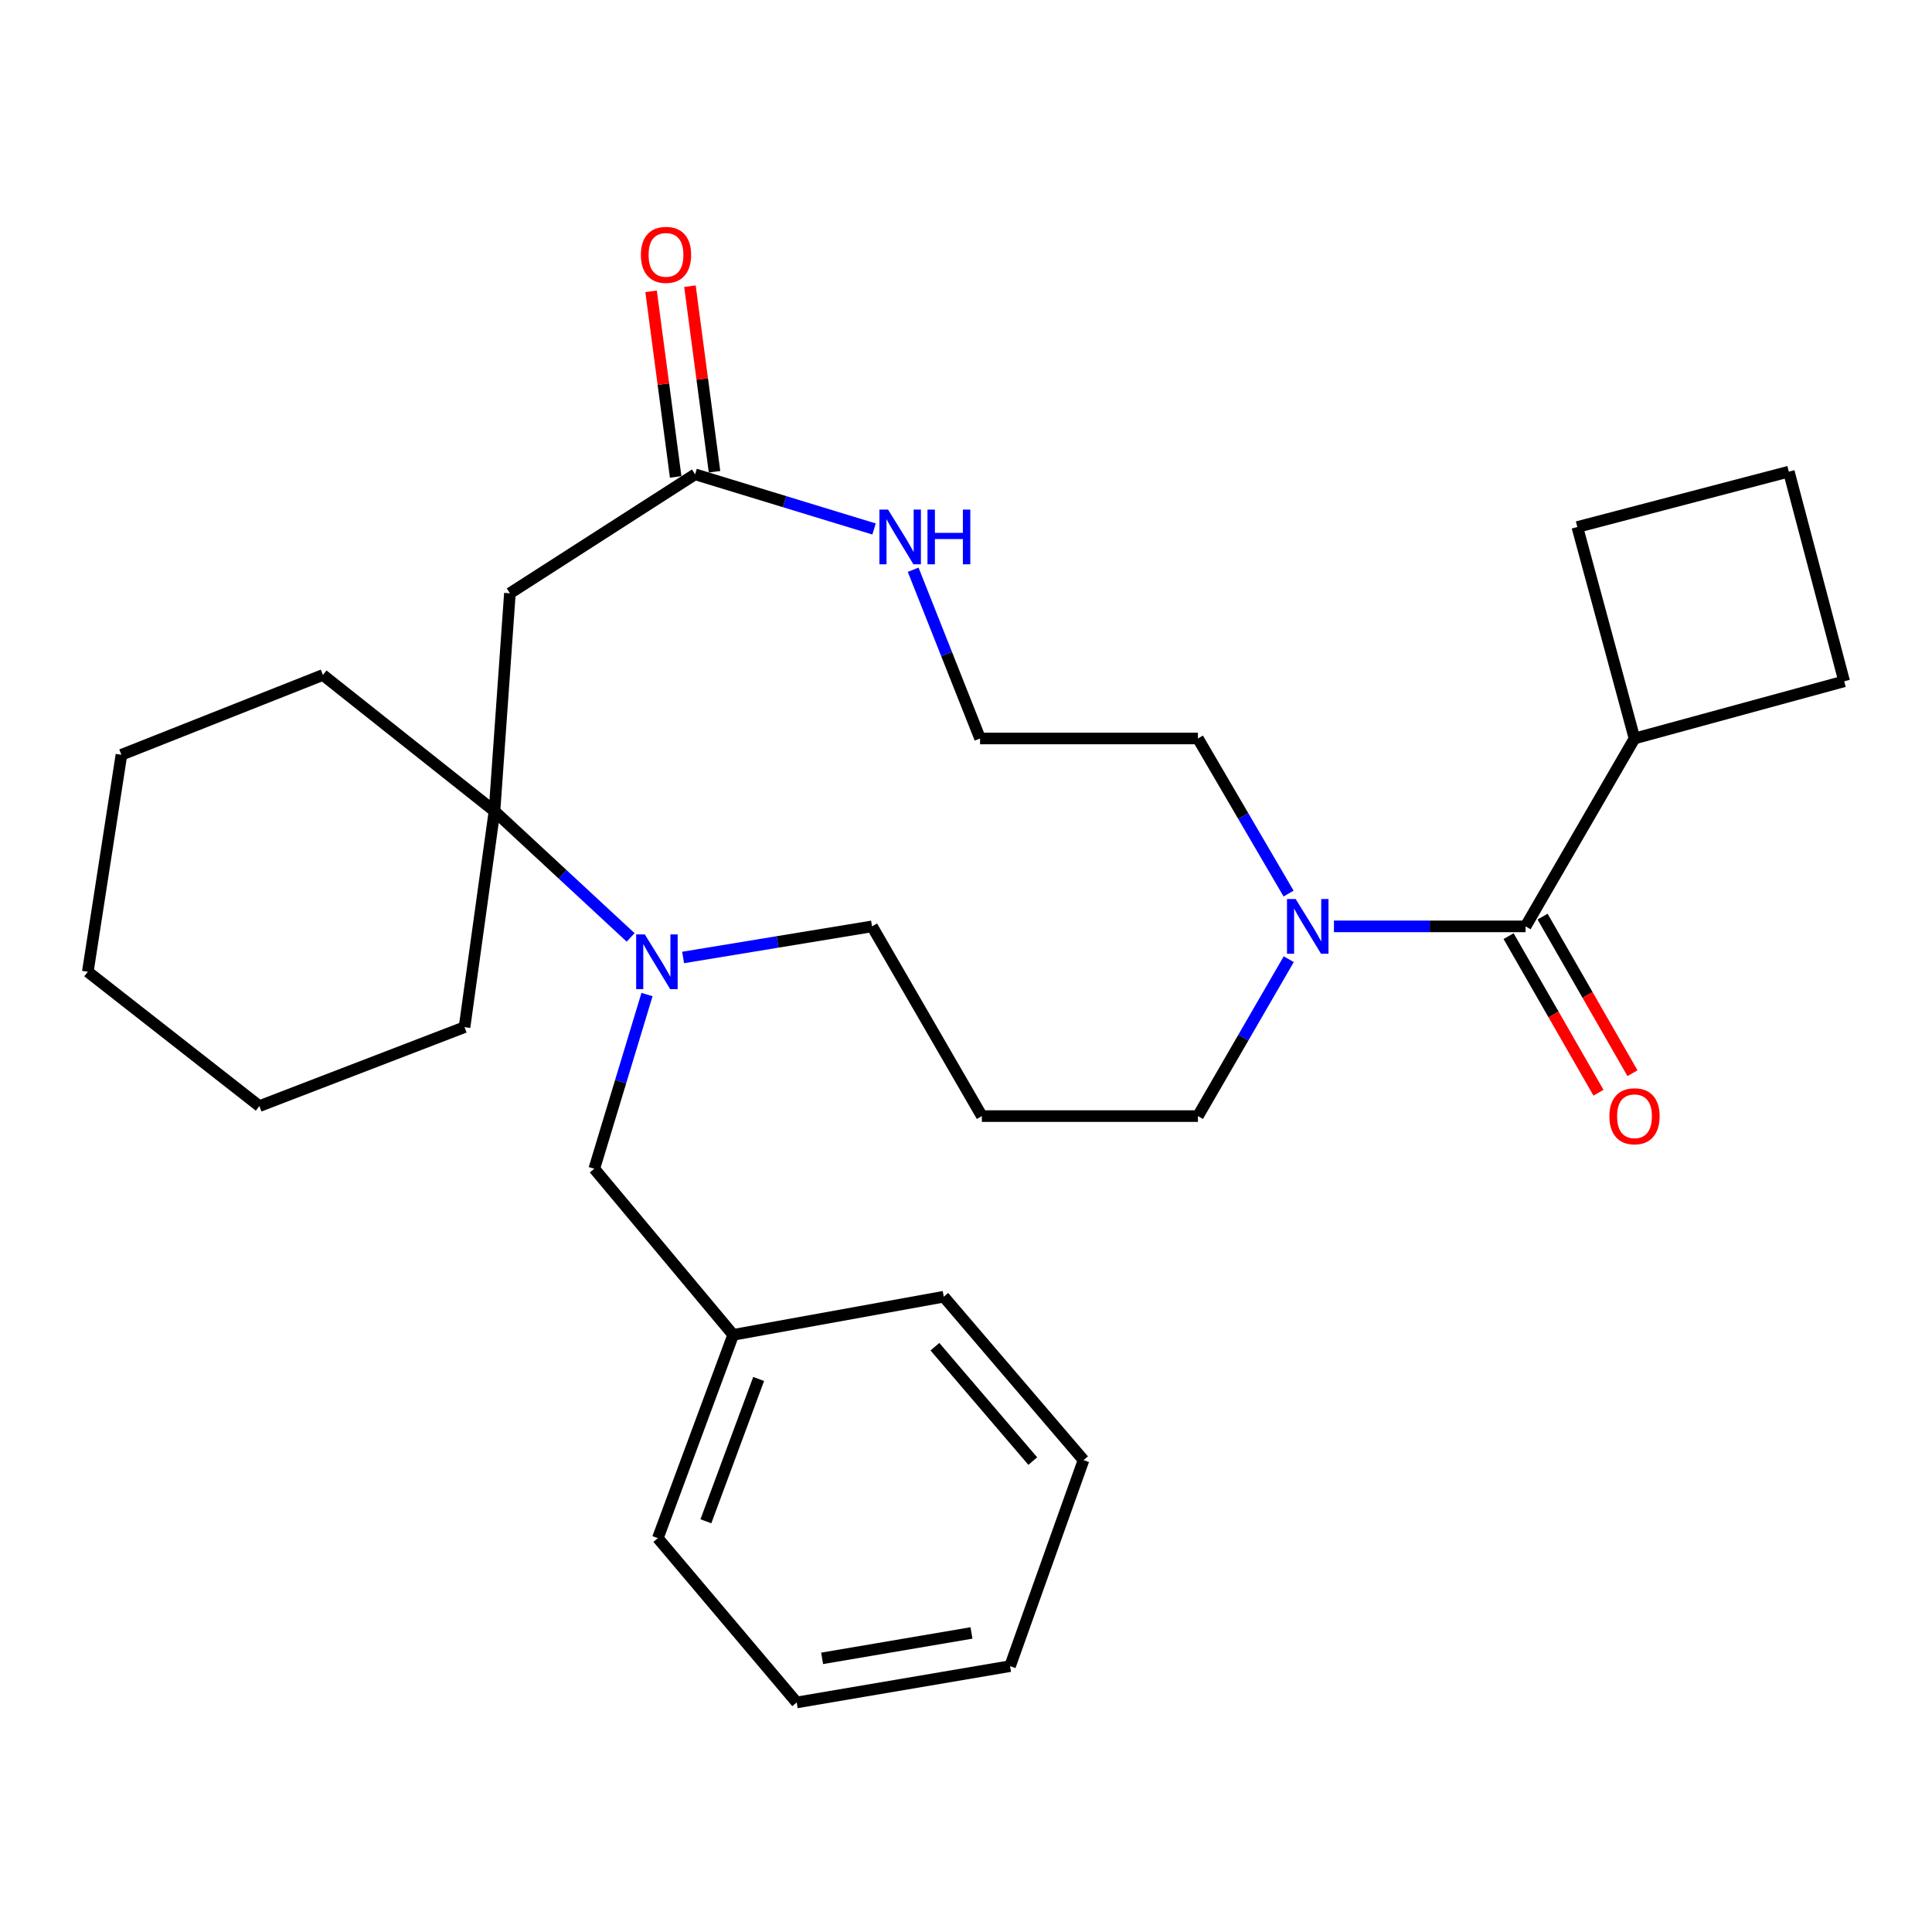<?xml version='1.0' encoding='iso-8859-1'?>
<svg version='1.1' baseProfile='full'
              xmlns='http://www.w3.org/2000/svg'
                      xmlns:rdkit='http://www.rdkit.org/xml'
                      xmlns:xlink='http://www.w3.org/1999/xlink'
                  xml:space='preserve'
width='1000px' height='1000px' viewBox='0 0 1000 1000'>
<!-- END OF HEADER -->
<rect style='opacity:1.0;fill:#FFFFFF;stroke:none' width='1000' height='1000' x='0' y='0'> </rect>
<path class='bond-0' d='M 326.413,485.201 L 291.178,452.526' style='fill:none;fill-rule:evenodd;stroke:#0000FF;stroke-width:6px;stroke-linecap:butt;stroke-linejoin:miter;stroke-opacity:1' />
<path class='bond-0' d='M 291.178,452.526 L 255.944,419.852' style='fill:none;fill-rule:evenodd;stroke:#000000;stroke-width:6px;stroke-linecap:butt;stroke-linejoin:miter;stroke-opacity:1' />
<path class='bond-6' d='M 334.888,514.776 L 321.245,559.855' style='fill:none;fill-rule:evenodd;stroke:#0000FF;stroke-width:6px;stroke-linecap:butt;stroke-linejoin:miter;stroke-opacity:1' />
<path class='bond-6' d='M 321.245,559.855 L 307.602,604.934' style='fill:none;fill-rule:evenodd;stroke:#000000;stroke-width:6px;stroke-linecap:butt;stroke-linejoin:miter;stroke-opacity:1' />
<path class='bond-11' d='M 353.581,495.586 L 402.477,487.539' style='fill:none;fill-rule:evenodd;stroke:#0000FF;stroke-width:6px;stroke-linecap:butt;stroke-linejoin:miter;stroke-opacity:1' />
<path class='bond-11' d='M 402.477,487.539 L 451.374,479.491' style='fill:none;fill-rule:evenodd;stroke:#000000;stroke-width:6px;stroke-linecap:butt;stroke-linejoin:miter;stroke-opacity:1' />
<path class='bond-2' d='M 255.944,419.852 L 263.924,307.078' style='fill:none;fill-rule:evenodd;stroke:#000000;stroke-width:6px;stroke-linecap:butt;stroke-linejoin:miter;stroke-opacity:1' />
<path class='bond-16' d='M 255.944,419.852 L 167.133,349.369' style='fill:none;fill-rule:evenodd;stroke:#000000;stroke-width:6px;stroke-linecap:butt;stroke-linejoin:miter;stroke-opacity:1' />
<path class='bond-17' d='M 255.944,419.852 L 240.445,531.656' style='fill:none;fill-rule:evenodd;stroke:#000000;stroke-width:6px;stroke-linecap:butt;stroke-linejoin:miter;stroke-opacity:1' />
<path class='bond-1' d='M 789.639,479.491 L 740.043,479.491' style='fill:none;fill-rule:evenodd;stroke:#000000;stroke-width:6px;stroke-linecap:butt;stroke-linejoin:miter;stroke-opacity:1' />
<path class='bond-1' d='M 740.043,479.491 L 690.447,479.491' style='fill:none;fill-rule:evenodd;stroke:#0000FF;stroke-width:6px;stroke-linecap:butt;stroke-linejoin:miter;stroke-opacity:1' />
<path class='bond-7' d='M 780.842,484.542 L 804.109,525.066' style='fill:none;fill-rule:evenodd;stroke:#000000;stroke-width:6px;stroke-linecap:butt;stroke-linejoin:miter;stroke-opacity:1' />
<path class='bond-7' d='M 804.109,525.066 L 827.376,565.591' style='fill:none;fill-rule:evenodd;stroke:#FF0000;stroke-width:6px;stroke-linecap:butt;stroke-linejoin:miter;stroke-opacity:1' />
<path class='bond-7' d='M 798.437,474.439 L 821.704,514.964' style='fill:none;fill-rule:evenodd;stroke:#000000;stroke-width:6px;stroke-linecap:butt;stroke-linejoin:miter;stroke-opacity:1' />
<path class='bond-7' d='M 821.704,514.964 L 844.971,555.488' style='fill:none;fill-rule:evenodd;stroke:#FF0000;stroke-width:6px;stroke-linecap:butt;stroke-linejoin:miter;stroke-opacity:1' />
<path class='bond-9' d='M 789.639,479.491 L 846.021,382.238' style='fill:none;fill-rule:evenodd;stroke:#000000;stroke-width:6px;stroke-linecap:butt;stroke-linejoin:miter;stroke-opacity:1' />
<path class='bond-4' d='M 263.924,307.078 L 359.779,245.511' style='fill:none;fill-rule:evenodd;stroke:#000000;stroke-width:6px;stroke-linecap:butt;stroke-linejoin:miter;stroke-opacity:1' />
<path class='bond-3' d='M 667.049,496.487 L 643.547,537.089' style='fill:none;fill-rule:evenodd;stroke:#0000FF;stroke-width:6px;stroke-linecap:butt;stroke-linejoin:miter;stroke-opacity:1' />
<path class='bond-3' d='M 643.547,537.089 L 620.044,577.69' style='fill:none;fill-rule:evenodd;stroke:#000000;stroke-width:6px;stroke-linecap:butt;stroke-linejoin:miter;stroke-opacity:1' />
<path class='bond-15' d='M 666.965,462.514 L 643.505,422.376' style='fill:none;fill-rule:evenodd;stroke:#0000FF;stroke-width:6px;stroke-linecap:butt;stroke-linejoin:miter;stroke-opacity:1' />
<path class='bond-15' d='M 643.505,422.376 L 620.044,382.238' style='fill:none;fill-rule:evenodd;stroke:#000000;stroke-width:6px;stroke-linecap:butt;stroke-linejoin:miter;stroke-opacity:1' />
<path class='bond-5' d='M 359.779,245.511 L 406.095,259.656' style='fill:none;fill-rule:evenodd;stroke:#000000;stroke-width:6px;stroke-linecap:butt;stroke-linejoin:miter;stroke-opacity:1' />
<path class='bond-5' d='M 406.095,259.656 L 452.411,273.801' style='fill:none;fill-rule:evenodd;stroke:#0000FF;stroke-width:6px;stroke-linecap:butt;stroke-linejoin:miter;stroke-opacity:1' />
<path class='bond-8' d='M 369.836,244.179 L 363.474,196.154' style='fill:none;fill-rule:evenodd;stroke:#000000;stroke-width:6px;stroke-linecap:butt;stroke-linejoin:miter;stroke-opacity:1' />
<path class='bond-8' d='M 363.474,196.154 L 357.112,148.13' style='fill:none;fill-rule:evenodd;stroke:#FF0000;stroke-width:6px;stroke-linecap:butt;stroke-linejoin:miter;stroke-opacity:1' />
<path class='bond-8' d='M 349.722,246.843 L 343.36,198.819' style='fill:none;fill-rule:evenodd;stroke:#000000;stroke-width:6px;stroke-linecap:butt;stroke-linejoin:miter;stroke-opacity:1' />
<path class='bond-8' d='M 343.36,198.819 L 336.998,150.794' style='fill:none;fill-rule:evenodd;stroke:#FF0000;stroke-width:6px;stroke-linecap:butt;stroke-linejoin:miter;stroke-opacity:1' />
<path class='bond-12' d='M 472.652,294.894 L 489.967,338.566' style='fill:none;fill-rule:evenodd;stroke:#0000FF;stroke-width:6px;stroke-linecap:butt;stroke-linejoin:miter;stroke-opacity:1' />
<path class='bond-12' d='M 489.967,338.566 L 507.282,382.238' style='fill:none;fill-rule:evenodd;stroke:#000000;stroke-width:6px;stroke-linecap:butt;stroke-linejoin:miter;stroke-opacity:1' />
<path class='bond-14' d='M 307.602,604.934 L 379.493,690.915' style='fill:none;fill-rule:evenodd;stroke:#000000;stroke-width:6px;stroke-linecap:butt;stroke-linejoin:miter;stroke-opacity:1' />
<path class='bond-19' d='M 846.021,382.238 L 954.545,352.649' style='fill:none;fill-rule:evenodd;stroke:#000000;stroke-width:6px;stroke-linecap:butt;stroke-linejoin:miter;stroke-opacity:1' />
<path class='bond-20' d='M 846.021,382.238 L 816.421,272.778' style='fill:none;fill-rule:evenodd;stroke:#000000;stroke-width:6px;stroke-linecap:butt;stroke-linejoin:miter;stroke-opacity:1' />
<path class='bond-10' d='M 508.206,577.69 L 451.374,479.491' style='fill:none;fill-rule:evenodd;stroke:#000000;stroke-width:6px;stroke-linecap:butt;stroke-linejoin:miter;stroke-opacity:1' />
<path class='bond-13' d='M 508.206,577.69 L 620.044,577.69' style='fill:none;fill-rule:evenodd;stroke:#000000;stroke-width:6px;stroke-linecap:butt;stroke-linejoin:miter;stroke-opacity:1' />
<path class='bond-30' d='M 507.282,382.238 L 620.044,382.238' style='fill:none;fill-rule:evenodd;stroke:#000000;stroke-width:6px;stroke-linecap:butt;stroke-linejoin:miter;stroke-opacity:1' />
<path class='bond-21' d='M 379.493,690.915 L 340.493,796.149' style='fill:none;fill-rule:evenodd;stroke:#000000;stroke-width:6px;stroke-linecap:butt;stroke-linejoin:miter;stroke-opacity:1' />
<path class='bond-21' d='M 392.668,713.751 L 365.368,787.414' style='fill:none;fill-rule:evenodd;stroke:#000000;stroke-width:6px;stroke-linecap:butt;stroke-linejoin:miter;stroke-opacity:1' />
<path class='bond-22' d='M 379.493,690.915 L 488.48,671.178' style='fill:none;fill-rule:evenodd;stroke:#000000;stroke-width:6px;stroke-linecap:butt;stroke-linejoin:miter;stroke-opacity:1' />
<path class='bond-23' d='M 167.133,349.369 L 62.847,390.68' style='fill:none;fill-rule:evenodd;stroke:#000000;stroke-width:6px;stroke-linecap:butt;stroke-linejoin:miter;stroke-opacity:1' />
<path class='bond-24' d='M 240.445,531.656 L 134.254,572.517' style='fill:none;fill-rule:evenodd;stroke:#000000;stroke-width:6px;stroke-linecap:butt;stroke-linejoin:miter;stroke-opacity:1' />
<path class='bond-18' d='M 925.893,244.114 L 816.421,272.778' style='fill:none;fill-rule:evenodd;stroke:#000000;stroke-width:6px;stroke-linecap:butt;stroke-linejoin:miter;stroke-opacity:1' />
<path class='bond-32' d='M 925.893,244.114 L 954.545,352.649' style='fill:none;fill-rule:evenodd;stroke:#000000;stroke-width:6px;stroke-linecap:butt;stroke-linejoin:miter;stroke-opacity:1' />
<path class='bond-26' d='M 340.493,796.149 L 412.373,881.183' style='fill:none;fill-rule:evenodd;stroke:#000000;stroke-width:6px;stroke-linecap:butt;stroke-linejoin:miter;stroke-opacity:1' />
<path class='bond-25' d='M 488.48,671.178 L 560.834,755.751' style='fill:none;fill-rule:evenodd;stroke:#000000;stroke-width:6px;stroke-linecap:butt;stroke-linejoin:miter;stroke-opacity:1' />
<path class='bond-25' d='M 483.916,697.054 L 534.564,756.254' style='fill:none;fill-rule:evenodd;stroke:#000000;stroke-width:6px;stroke-linecap:butt;stroke-linejoin:miter;stroke-opacity:1' />
<path class='bond-29' d='M 62.847,390.68 L 45.455,502.981' style='fill:none;fill-rule:evenodd;stroke:#000000;stroke-width:6px;stroke-linecap:butt;stroke-linejoin:miter;stroke-opacity:1' />
<path class='bond-27' d='M 134.254,572.517 L 45.455,502.981' style='fill:none;fill-rule:evenodd;stroke:#000000;stroke-width:6px;stroke-linecap:butt;stroke-linejoin:miter;stroke-opacity:1' />
<path class='bond-28' d='M 560.834,755.751 L 522.803,862.393' style='fill:none;fill-rule:evenodd;stroke:#000000;stroke-width:6px;stroke-linecap:butt;stroke-linejoin:miter;stroke-opacity:1' />
<path class='bond-31' d='M 412.373,881.183 L 522.803,862.393' style='fill:none;fill-rule:evenodd;stroke:#000000;stroke-width:6px;stroke-linecap:butt;stroke-linejoin:miter;stroke-opacity:1' />
<path class='bond-31' d='M 425.534,858.363 L 502.835,845.21' style='fill:none;fill-rule:evenodd;stroke:#000000;stroke-width:6px;stroke-linecap:butt;stroke-linejoin:miter;stroke-opacity:1' />
<path  class='atom-0' d='M 333.76 483.659
L 343.04 498.659
Q 343.96 500.139, 345.44 502.819
Q 346.92 505.499, 347 505.659
L 347 483.659
L 350.76 483.659
L 350.76 511.979
L 346.88 511.979
L 336.92 495.579
Q 335.76 493.659, 334.52 491.459
Q 333.32 489.259, 332.96 488.579
L 332.96 511.979
L 329.28 511.979
L 329.28 483.659
L 333.76 483.659
' fill='#0000FF'/>
<path  class='atom-4' d='M 670.628 465.331
L 679.908 480.331
Q 680.828 481.811, 682.308 484.491
Q 683.788 487.171, 683.868 487.331
L 683.868 465.331
L 687.628 465.331
L 687.628 493.651
L 683.748 493.651
L 673.788 477.251
Q 672.628 475.331, 671.388 473.131
Q 670.188 470.931, 669.828 470.251
L 669.828 493.651
L 666.148 493.651
L 666.148 465.331
L 670.628 465.331
' fill='#0000FF'/>
<path  class='atom-6' d='M 459.665 263.769
L 468.945 278.769
Q 469.865 280.249, 471.345 282.929
Q 472.825 285.609, 472.905 285.769
L 472.905 263.769
L 476.665 263.769
L 476.665 292.089
L 472.785 292.089
L 462.825 275.689
Q 461.665 273.769, 460.425 271.569
Q 459.225 269.369, 458.865 268.689
L 458.865 292.089
L 455.185 292.089
L 455.185 263.769
L 459.665 263.769
' fill='#0000FF'/>
<path  class='atom-6' d='M 480.065 263.769
L 483.905 263.769
L 483.905 275.809
L 498.385 275.809
L 498.385 263.769
L 502.225 263.769
L 502.225 292.089
L 498.385 292.089
L 498.385 279.009
L 483.905 279.009
L 483.905 292.089
L 480.065 292.089
L 480.065 263.769
' fill='#0000FF'/>
<path  class='atom-8' d='M 833.021 577.77
Q 833.021 570.97, 836.381 567.17
Q 839.741 563.37, 846.021 563.37
Q 852.301 563.37, 855.661 567.17
Q 859.021 570.97, 859.021 577.77
Q 859.021 584.65, 855.621 588.57
Q 852.221 592.45, 846.021 592.45
Q 839.781 592.45, 836.381 588.57
Q 833.021 584.69, 833.021 577.77
M 846.021 589.25
Q 850.341 589.25, 852.661 586.37
Q 855.021 583.45, 855.021 577.77
Q 855.021 572.21, 852.661 569.41
Q 850.341 566.57, 846.021 566.57
Q 841.701 566.57, 839.341 569.37
Q 837.021 572.17, 837.021 577.77
Q 837.021 583.49, 839.341 586.37
Q 841.701 589.25, 846.021 589.25
' fill='#FF0000'/>
<path  class='atom-9' d='M 331.72 131.915
Q 331.72 125.115, 335.08 121.315
Q 338.44 117.515, 344.72 117.515
Q 351 117.515, 354.36 121.315
Q 357.72 125.115, 357.72 131.915
Q 357.72 138.795, 354.32 142.715
Q 350.92 146.595, 344.72 146.595
Q 338.48 146.595, 335.08 142.715
Q 331.72 138.835, 331.72 131.915
M 344.72 143.395
Q 349.04 143.395, 351.36 140.515
Q 353.72 137.595, 353.72 131.915
Q 353.72 126.355, 351.36 123.555
Q 349.04 120.715, 344.72 120.715
Q 340.4 120.715, 338.04 123.515
Q 335.72 126.315, 335.72 131.915
Q 335.72 137.635, 338.04 140.515
Q 340.4 143.395, 344.72 143.395
' fill='#FF0000'/>
</svg>
